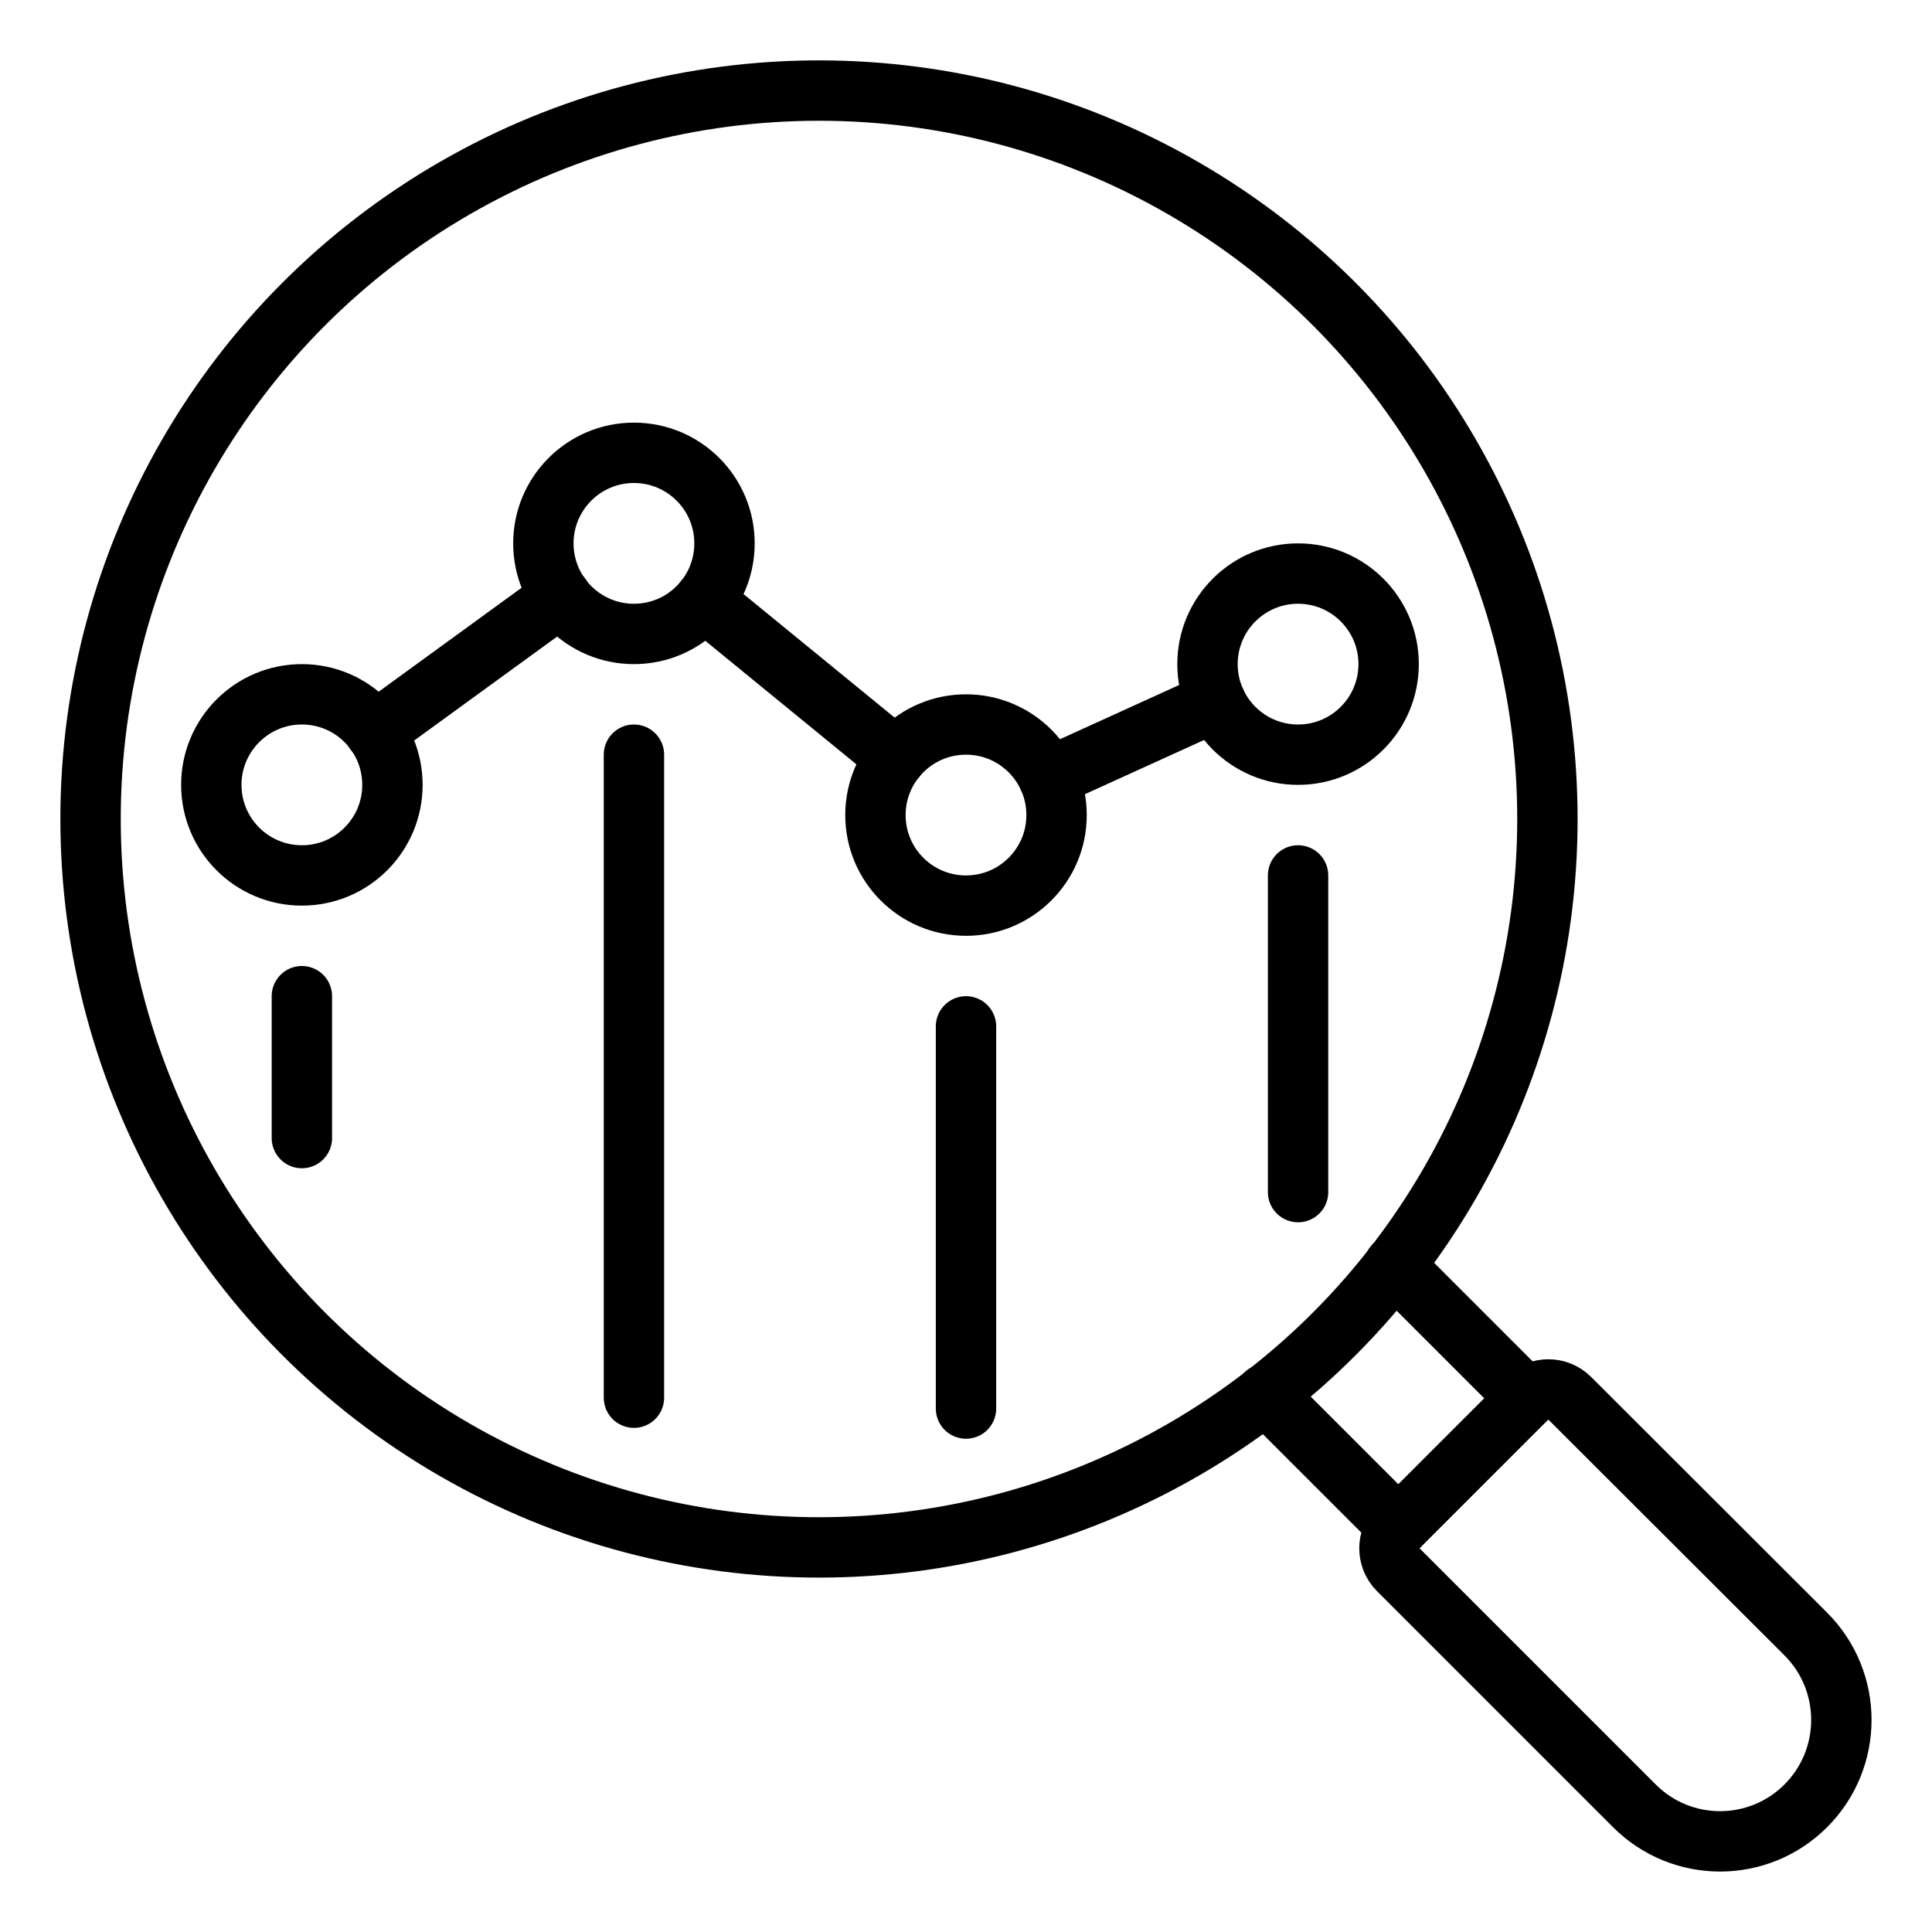 <?xml version="1.0" ?><svg id="Layer_1" style="enable-background:new 0 0 64 64;" version="1.1" viewBox="0 0 64 64" xml:space="preserve" xmlns="http://www.w3.org/2000/svg" xmlns:xlink="http://www.w3.org/1999/xlink"><style type="text/css">
	.st0{fill:none;stroke:#000000;stroke-width:2;stroke-linecap:round;stroke-linejoin:round;stroke-miterlimit:10;}
</style><g><circle class="st0" cx="27.13" cy="27.13" r="24.13"/><path class="st0" d="M59.82,59.82L59.82,59.82c1.57-1.57,1.57-4.12,0-5.69L52,46.32c-0.39-0.39-1.03-0.39-1.42,0l-4.26,4.26   c-0.39,0.39-0.39,1.03,0,1.42l7.82,7.82C55.71,61.39,58.25,61.39,59.82,59.82z"/><line class="st0" x1="46.32" x2="41.92" y1="50.58" y2="46.18"/><line class="st0" x1="50.58" x2="46.18" y1="46.32" y2="41.92"/><circle class="st0" cx="10" cy="26" r="3"/><circle class="st0" cx="21" cy="18" r="3"/><circle class="st0" cx="32" cy="27" r="3"/><circle class="st0" cx="43" cy="22" r="3"/><line class="st0" x1="40.27" x2="34.73" y1="23.24" y2="25.76"/><line class="st0" x1="29.68" x2="23.32" y1="25.1" y2="19.9"/><line class="st0" x1="10" x2="10" y1="37.7" y2="33"/><line class="st0" x1="21" x2="21" y1="46.3" y2="25"/><line class="st0" x1="32" x2="32" y1="46.66" y2="34"/><line class="st0" x1="43" x2="43" y1="39.49" y2="29"/><line class="st0" x1="18.58" x2="12.42" y1="19.76" y2="24.24"/></g></svg>